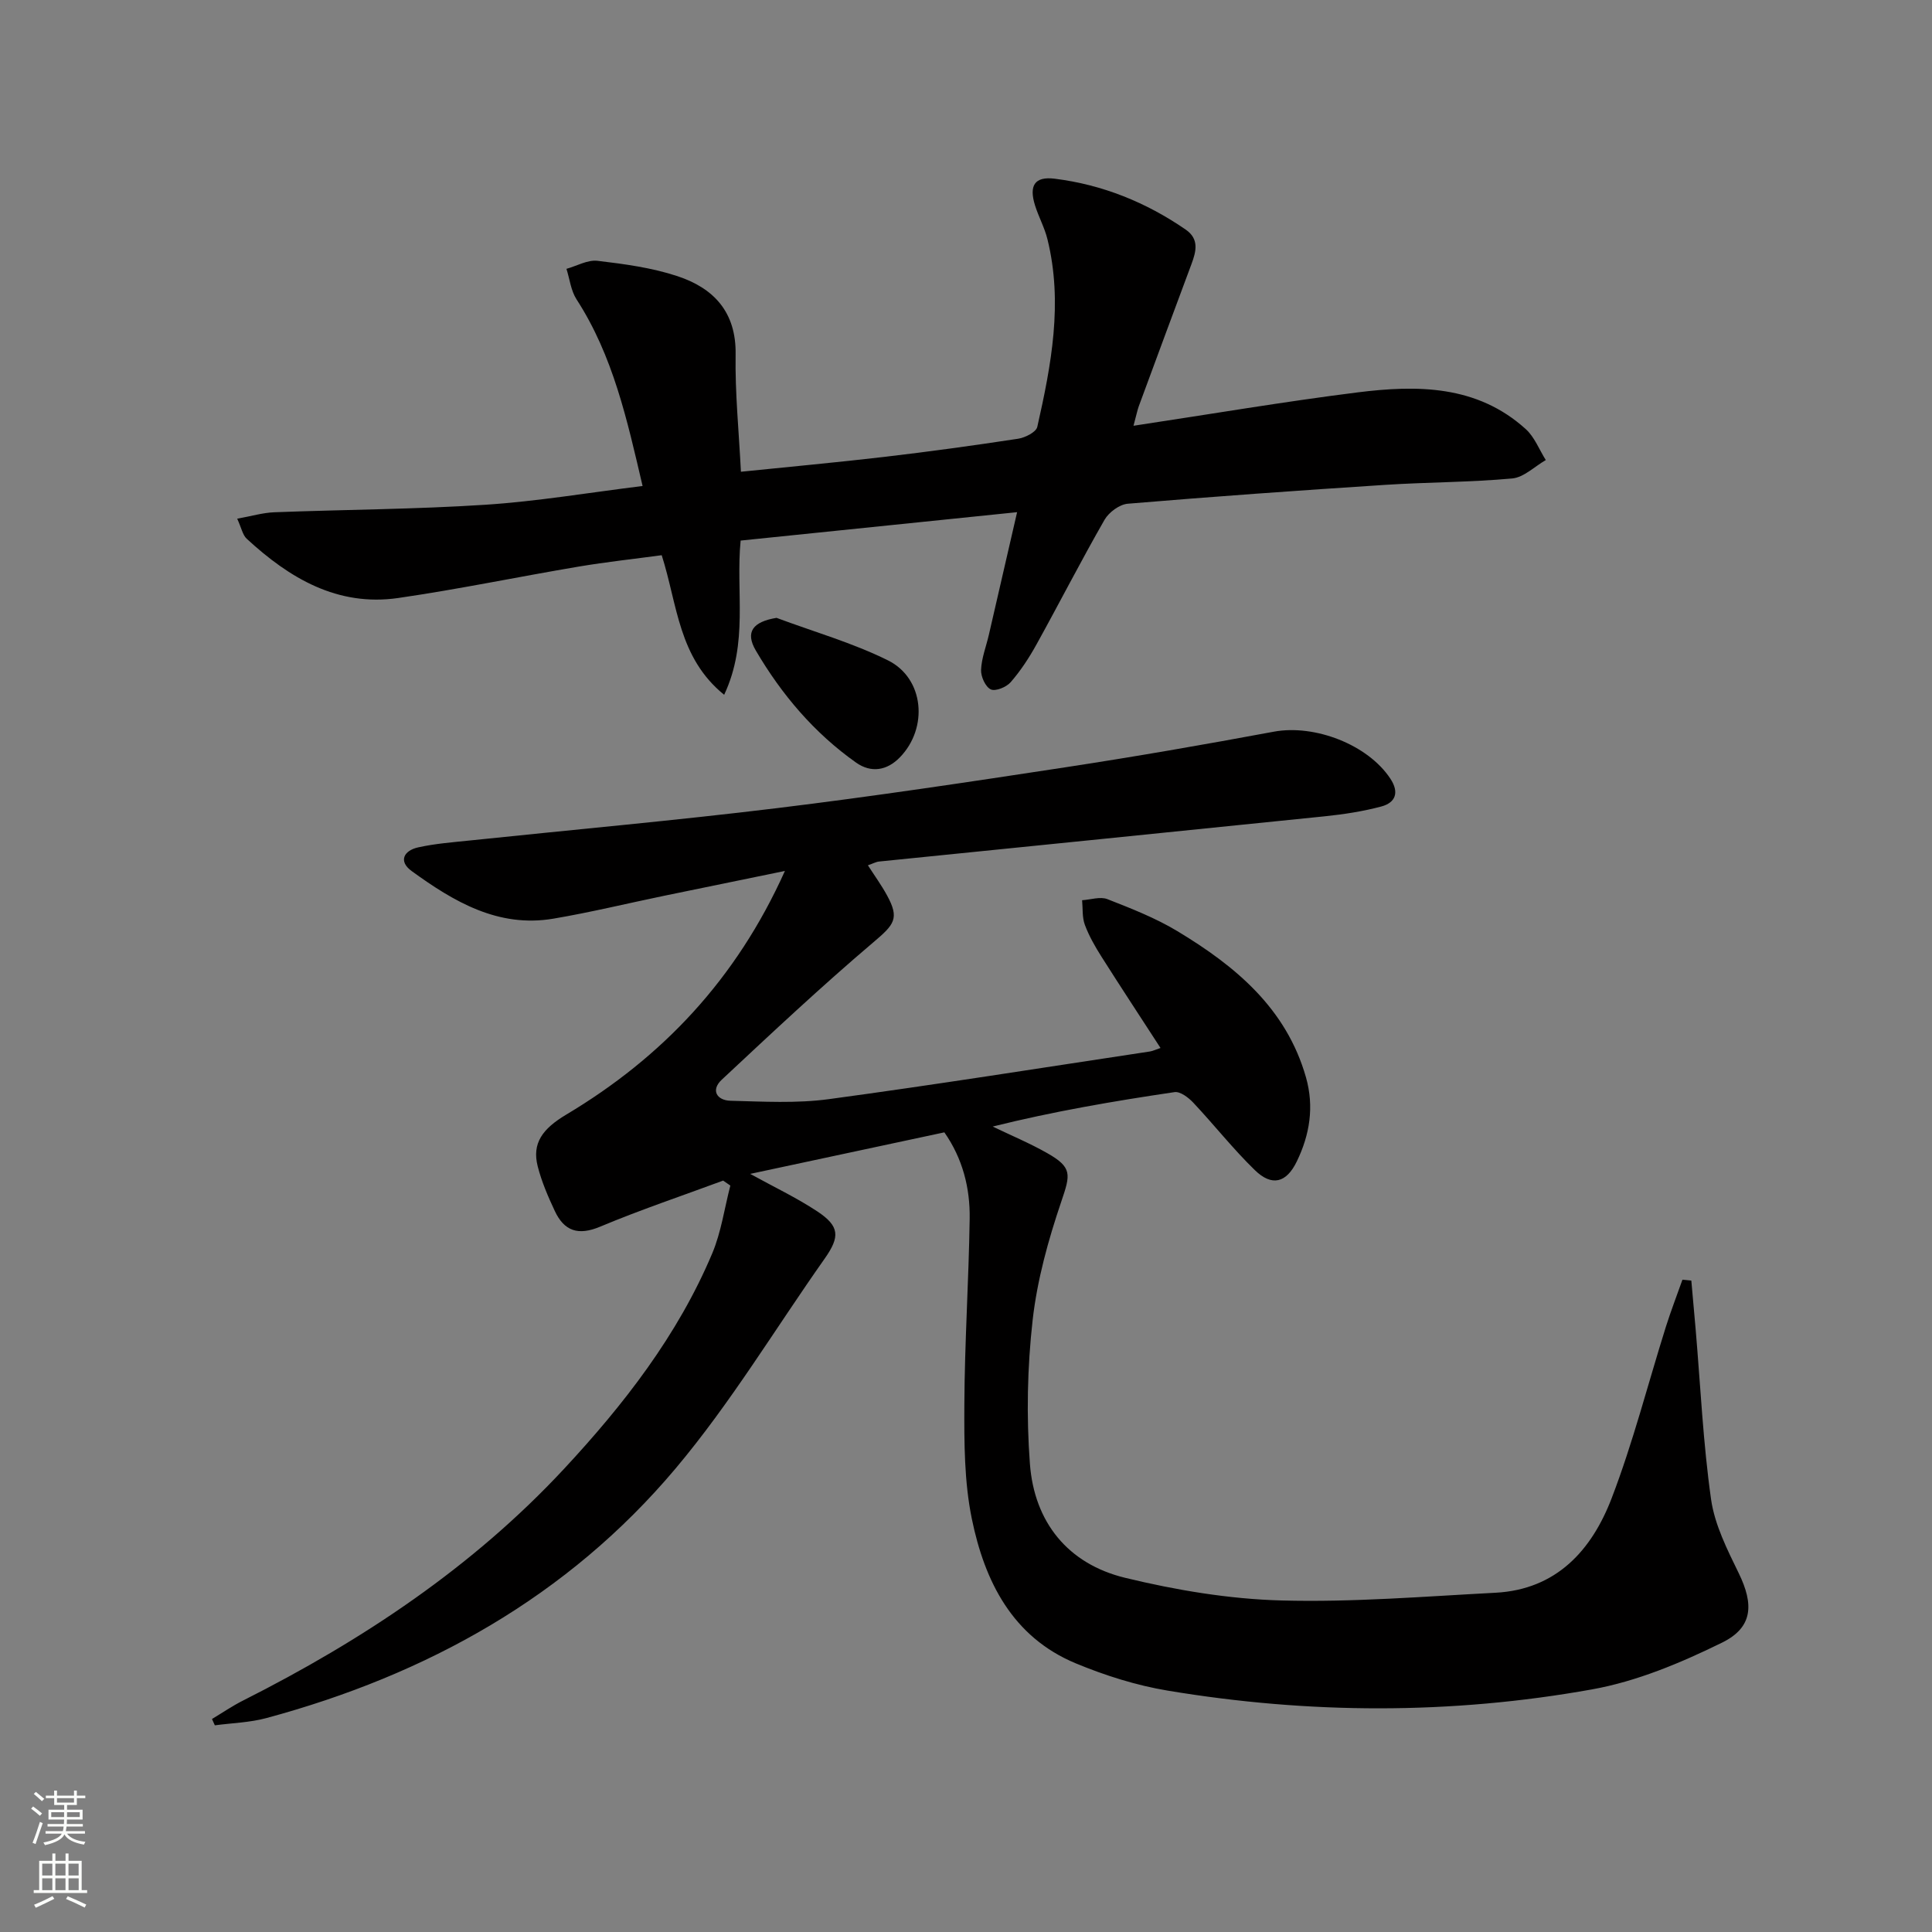 <svg enable-background="new 0 0 400 400" viewBox="0 0 400 400" xmlns="http://www.w3.org/2000/svg"><rect x="0" y="0" width="400" height="400" fill="#808080" stroke="none"/><g fill="#010000"><path d="m350.17 265.13c.3 3.38.61 6.75.9 10.13 1 11.73 1.54 23.53 3.19 35.17.75 5.27 3.35 10.4 5.73 15.29 3.13 6.42 2.98 11.21-3.46 14.37-8.53 4.19-17.64 8.02-26.92 9.68-29.19 5.24-58.61 5.13-87.88.25-6.48-1.08-12.92-3.12-19-5.64-13.14-5.46-18.87-16.99-21.52-29.91-1.58-7.69-1.59-15.79-1.55-23.71.06-12.81.91-25.61 1.1-38.43.1-6.38-1.46-12.48-5.24-17.89-13.41 2.87-26.64 5.7-40.2 8.6 4.93 2.72 9.6 4.93 13.87 7.75 4.67 3.09 4.75 5.25 1.54 9.81-10.25 14.53-19.47 29.91-30.88 43.46-22.3 26.49-51.46 42.68-84.7 51.65-3.44.93-7.11 1.02-10.67 1.5-.2-.44-.39-.87-.59-1.31 2.15-1.29 4.22-2.71 6.45-3.83 24.7-12.46 47.5-27.6 66.44-47.96 12.39-13.33 23.54-27.66 30.68-44.61 1.86-4.42 2.53-9.35 3.75-14.04-.5-.34-1-.69-1.49-1.03-8.5 3.15-17.12 6.04-25.47 9.54-4.53 1.9-7.43.92-9.38-3.24-1.4-2.98-2.73-6.07-3.54-9.24-1.23-4.81 1-7.79 5.9-10.72 19.91-11.89 35.2-28.02 45.28-50.45-9.04 1.86-17.04 3.49-25.05 5.15-7.63 1.58-15.22 3.43-22.9 4.73-11.43 1.93-20.62-3.54-29.32-9.85-2.83-2.05-1.61-4.26 1.33-4.91 3.55-.79 7.22-1.06 10.84-1.44 21.14-2.22 42.33-4.11 63.42-6.68 19.94-2.43 39.82-5.42 59.68-8.45 14.44-2.2 28.85-4.71 43.21-7.38 8.45-1.57 19.48 2.65 24.15 9.74 1.87 2.84 1.07 4.96-1.9 5.75-3.82 1.02-7.78 1.62-11.73 2.03-30.74 3.16-61.49 6.24-92.23 9.36-.64.06-1.24.41-2.32.78 1.4 2.18 2.81 4.12 3.95 6.21 2.65 4.83 1.51 6.06-2.83 9.74-10.76 9.13-21.06 18.8-31.38 28.44-2.33 2.18-1 4.29 1.82 4.36 6.77.17 13.65.57 20.33-.33 22.2-3 44.33-6.53 66.48-9.87.62-.09 1.22-.4 2.21-.73-4.18-6.45-8.25-12.63-12.21-18.88-1.33-2.1-2.59-4.3-3.45-6.61-.58-1.55-.41-3.39-.57-5.1 1.76-.11 3.75-.8 5.24-.22 4.93 1.93 9.94 3.89 14.46 6.61 12.02 7.24 22.58 15.97 26.65 30.29 1.72 6.06.79 11.87-1.91 17.42-2.15 4.43-5.14 5.22-8.67 1.79-4.52-4.39-8.44-9.39-12.77-13.99-.99-1.05-2.69-2.34-3.86-2.17-12.57 1.86-25.1 4-37.66 7.13 3.78 1.82 7.67 3.44 11.31 5.51 5.22 2.97 4.8 4.41 2.91 9.99-2.7 7.95-5 16.23-5.94 24.55-1.11 9.83-1.31 19.9-.57 29.76.9 12.11 7.88 20.75 19.72 23.62 10.57 2.56 21.53 4.4 32.37 4.69 14.75.4 29.55-.83 44.31-1.6 12.66-.67 19.94-8.85 24.05-19.58 4.44-11.58 7.51-23.68 11.24-35.54 1.03-3.26 2.27-6.46 3.41-9.69.6.07 1.22.12 1.84.18z"/><path d="m234.68 88.15c16.16-2.44 31.2-5 46.31-6.9 12.4-1.56 24.78-1.56 34.89 7.58 1.83 1.65 2.8 4.26 4.16 6.42-2.32 1.33-4.54 3.59-6.96 3.81-8.76.8-17.59.76-26.37 1.33-17.75 1.15-35.49 2.41-53.21 3.9-1.72.14-3.92 1.77-4.82 3.33-4.88 8.51-9.35 17.25-14.1 25.83-1.52 2.75-3.28 5.43-5.33 7.79-.88 1.02-3.15 1.95-4.12 1.49-1.1-.51-2.07-2.65-2.01-4.04.1-2.44 1.05-4.83 1.61-7.25 1.9-8.2 3.78-16.4 5.85-25.4-19.74 2.03-38.46 3.95-57.24 5.88-1.04 10.6 1.67 21.1-3.41 31.93-9.5-7.7-9.64-18.61-12.93-28.9-5.6.76-11.46 1.39-17.27 2.37-12.44 2.1-24.8 4.68-37.28 6.49-12.58 1.82-22.52-4.1-31.36-12.26-.86-.79-1.1-2.25-1.98-4.16 2.96-.53 5.3-1.24 7.67-1.33 14.59-.56 29.2-.61 43.76-1.56 10.73-.7 21.38-2.51 32.5-3.88-3.21-13.72-6.11-26.96-13.68-38.65-1.16-1.8-1.41-4.19-2.08-6.31 2.15-.6 4.39-1.91 6.44-1.66 5.56.66 11.23 1.42 16.52 3.17 7.52 2.48 12.21 7.43 12.06 16.24-.13 7.93.68 15.89 1.1 24.26 10.03-1.03 19.89-1.93 29.72-3.08 9.23-1.08 18.45-2.35 27.64-3.75 1.47-.22 3.75-1.36 4-2.46 2.9-12.81 5.35-25.72 2.1-38.86-.59-2.4-1.83-4.63-2.57-7-1.28-4.1-.09-6.04 4.08-5.52 9.86 1.23 18.91 4.88 27.11 10.53 2.82 1.94 2.19 4.49 1.21 7.12-3.66 9.81-7.29 19.62-10.91 29.44-.32.89-.5 1.84-1.1 4.06z"/><path d="m160.77 127.92c7.72 2.88 15.73 5.16 23.07 8.8 7.52 3.73 8.39 14.01 2.46 20.09-2.68 2.75-5.95 3.26-9.04 1.09-8.68-6.13-15.44-14.11-20.78-23.22-2.26-3.86-.57-5.96 4.29-6.76z"/></g><path d="m6.44 374.46.42-.45c.65.47 1.27.95 1.85 1.44l-.45.49c-.65-.56-1.25-1.06-1.82-1.48m.93 7.33-.63-.26c.55-1.36 1.05-2.8 1.52-4.33.19.1.38.19.59.27-.46 1.29-.95 2.73-1.48 4.32m-.38-10.38.44-.42c.43.34 1.01.82 1.74 1.44l-.49.49c-.53-.51-1.09-1.01-1.69-1.51m2.5.35h1.72v-1.04h.59v1.04h3.52v-1.04h.59v1.04h1.75v.53h-1.75v1.42h-2.03v.97h3.22v2.03h-3.24c0 .35-.01.66-.03.93h3.32v.53h-3.37c-.03.27-.08.58-.15.94h3.96v.53h-3.71c.67.92 1.93 1.48 3.79 1.68-.13.24-.23.44-.29.59-2.13-.38-3.48-1.08-4.04-2.12-.43.97-1.77 1.72-4.03 2.23-.09-.19-.2-.37-.33-.55 2.1-.42 3.37-1.03 3.81-1.83h-3.36v-.53h3.58c.08-.29.13-.61.16-.94h-3.33v-.53h3.39c.02-.27.04-.58.04-.93h-3.23v-2.03h3.25v-.97h-2.07v-1.42h-1.73zm1.12 3.44v1h2.65c.01-.3.02-.44.01-.4v-.25-.35zm1.19-2h3.52v-.91h-3.52zm4.71 2h-2.63v.59c0 .15-.01.28-.01.4h2.64z" fill="#fbfcfa"/><path d="m13.56 383.74h.63v1.52h2.72v6.07h1.13v.6h-11.06v-.6h1.13v-6.07h2.73v-1.52h.63v1.52h2.1v-1.52zm-2.69 8.83.38.56c-1.24.63-2.53 1.25-3.85 1.85-.1-.21-.21-.42-.34-.63 1.36-.55 2.63-1.15 3.81-1.78m-2.13-4.27h2.1v-2.45h-2.1zm0 3.04h2.1v-2.46h-2.1zm2.72-3.04h2.1v-2.45h-2.1zm0 3.04h2.1v-2.46h-2.1zm6.07 3.6c-1.41-.71-2.7-1.3-3.86-1.78l.35-.56c1.45.62 2.75 1.19 3.84 1.72zm-1.25-9.09h-2.1v2.45h2.1zm-2.09 5.49h2.1v-2.46h-2.1z" fill="#fbfcfa"/></svg>